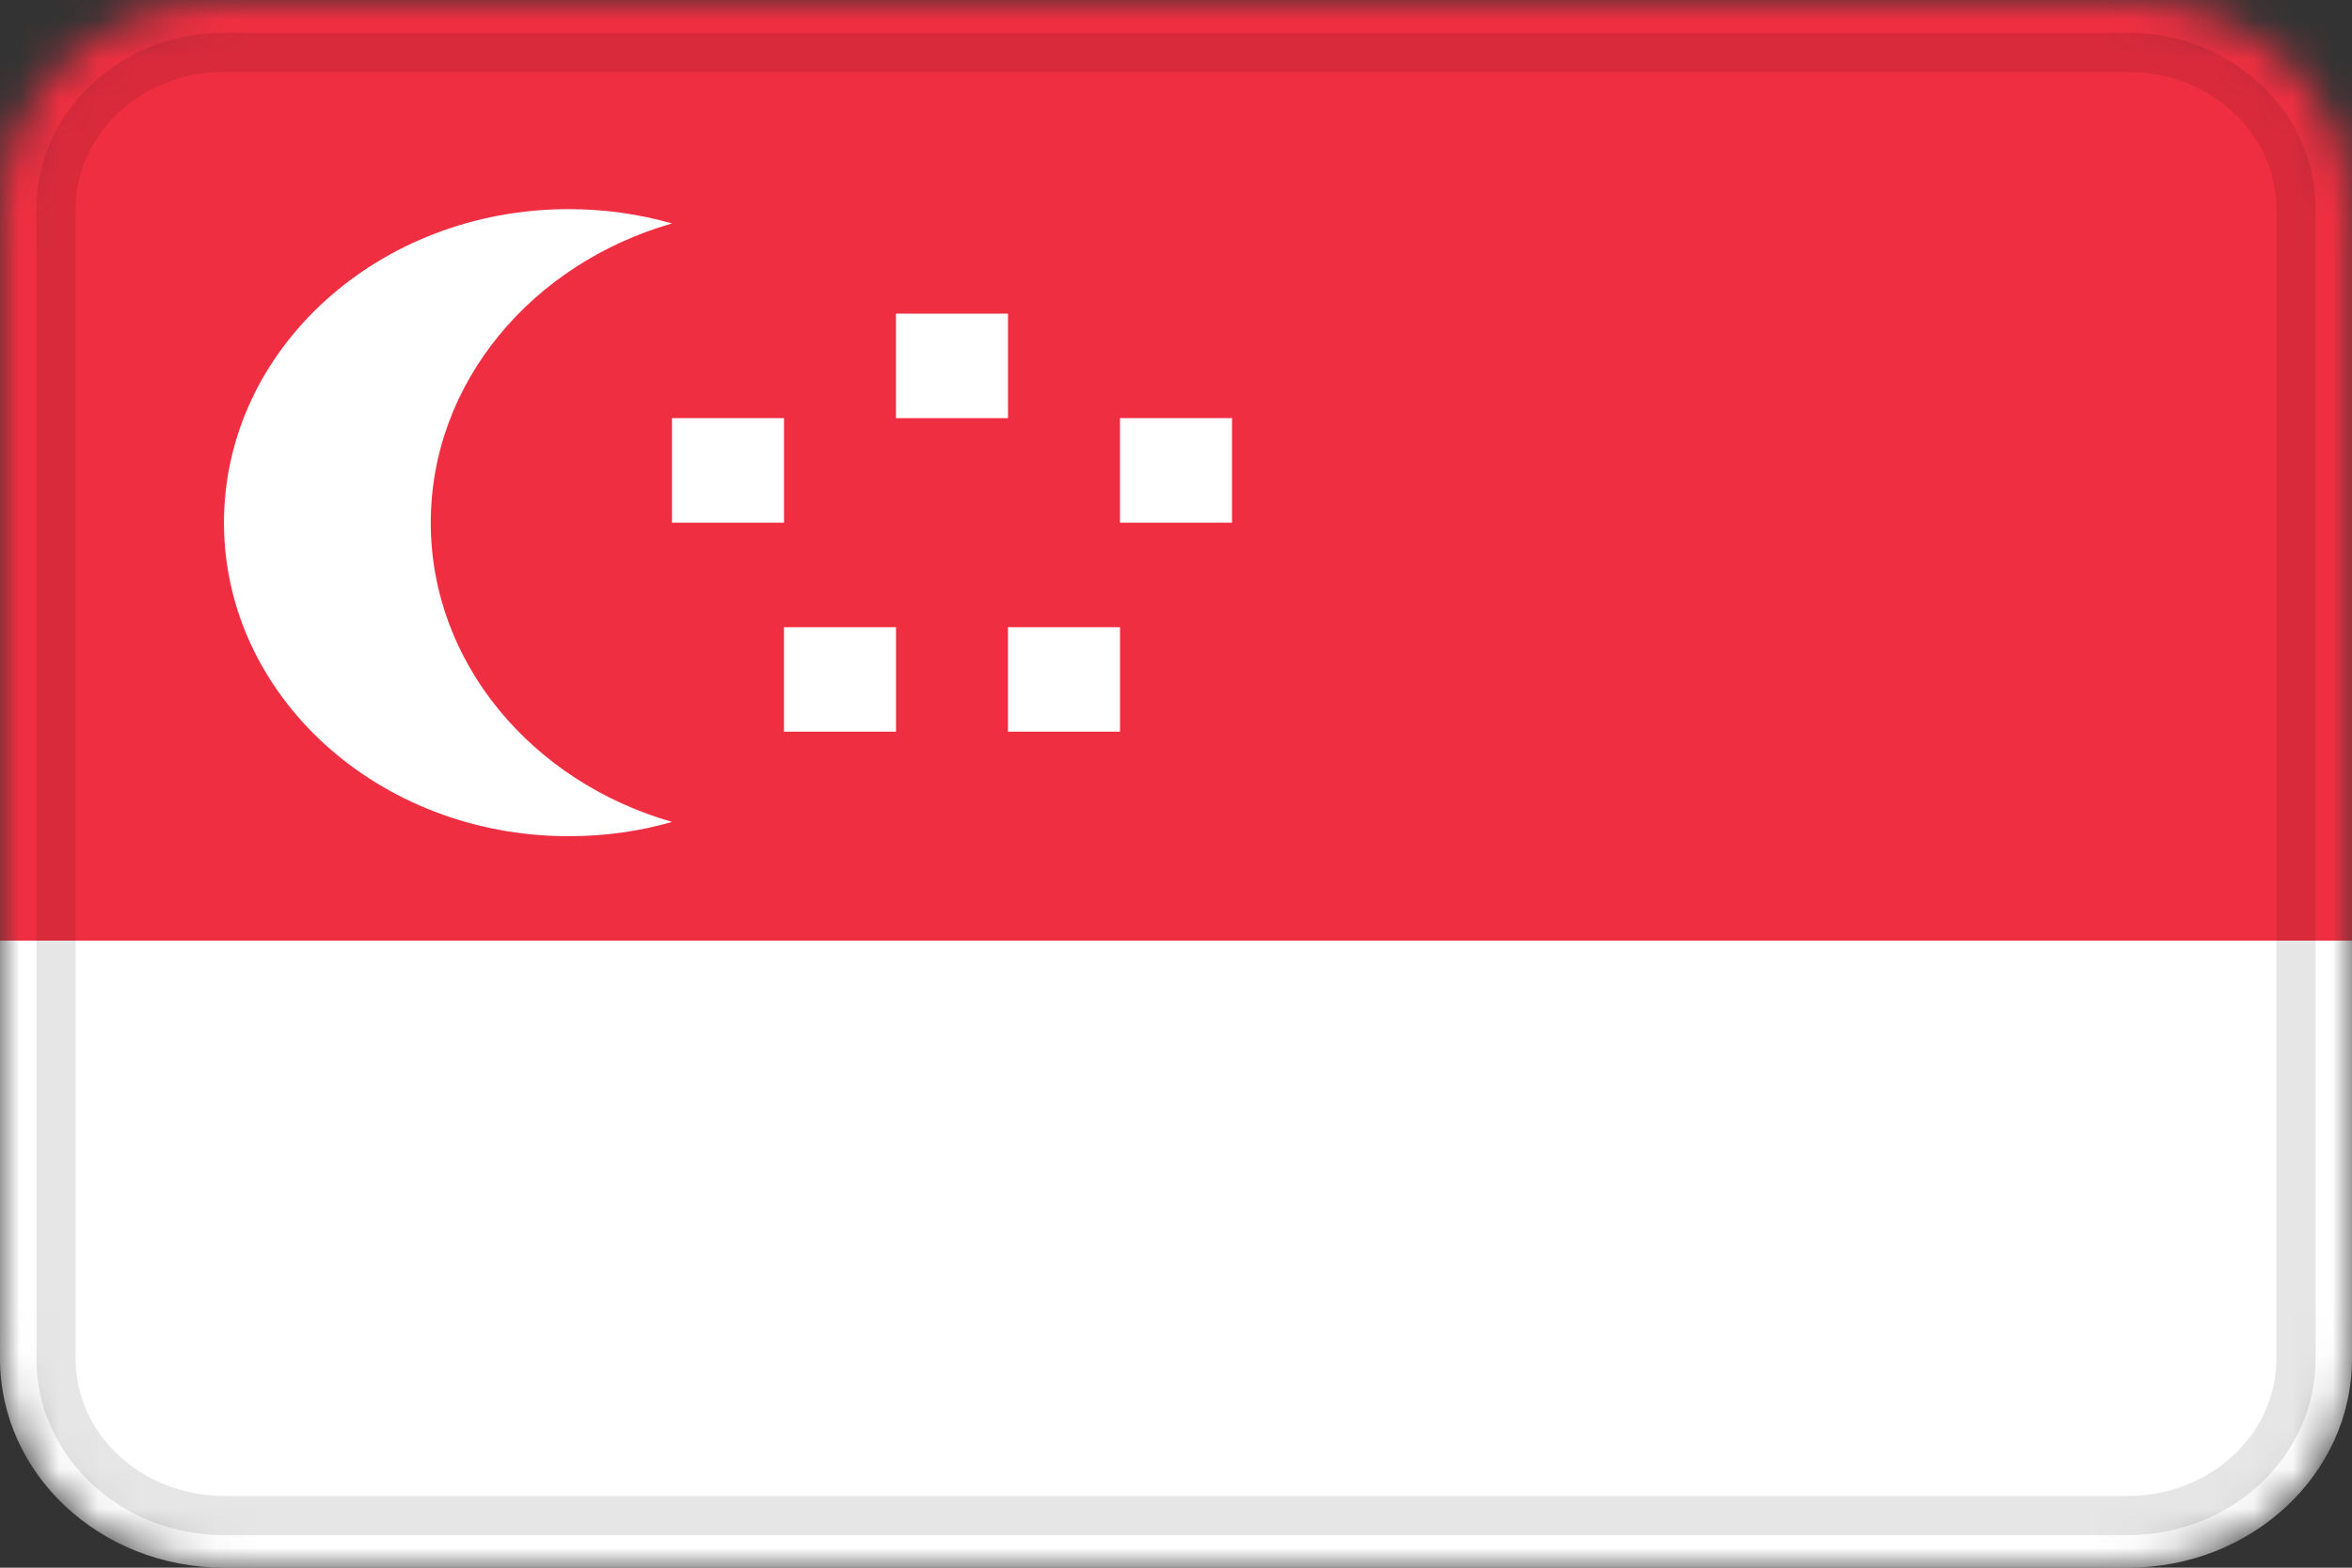 <svg width="60" height="40" viewBox="0 0 60 40" fill="none" xmlns="http://www.w3.org/2000/svg">
<rect x="0" y="0" width="60" height="40" fill="#333333" stroke="none"/>
<g id="SG" clip-path="url(#clip0_1455_4686)">
<mask id="mask0_1455_4686" style="mask-type:alpha" maskUnits="userSpaceOnUse" x="0" y="0" width="60" height="40">
<g id="b">
<path id="Vector" d="M54.286 0H5.714C2.558 0 0 2.388 0 5.333V34.667C0 37.612 2.558 40 5.714 40H54.286C57.442 40 60 37.612 60 34.667V5.333C60 2.388 57.442 0 54.286 0Z" fill="white"/>
</g>
</mask>
<g mask="url(#mask0_1455_4686)">
<path id="Vector_2" d="M54.286 0H5.714C2.558 0 0 2.388 0 5.333V34.667C0 37.612 2.558 40 5.714 40H54.286C57.442 40 60 37.612 60 34.667V5.333C60 2.388 57.442 0 54.286 0Z" fill="white"/>
<path id="Vector_3" fill-rule="evenodd" clip-rule="evenodd" d="M0 0H60V24H0V0Z" fill="#EF2F41"/>
<path id="Vector_4" fill-rule="evenodd" clip-rule="evenodd" d="M17.143 20.971C16.314 21.211 15.429 21.336 14.506 21.336C9.649 21.336 5.714 17.755 5.714 13.336C5.714 8.917 9.652 5.336 14.506 5.336C15.426 5.336 16.311 5.464 17.143 5.701C13.577 6.723 10.989 9.755 10.989 13.336C10.989 16.917 13.577 19.949 17.143 20.971ZM22.857 8.003H25.714V10.669H22.857V8.003ZM28.572 10.669H31.429V13.336H28.572V10.669ZM25.714 16.003H28.572V18.669H25.714V16.003ZM17.143 10.669H20V13.336H17.143V10.669ZM20 16.003H22.857V18.669H20V16.003Z" fill="white"/>
<path id="Vector_5" d="M54.286 1.336H5.714C3.347 1.336 1.429 3.127 1.429 5.336V34.669C1.429 36.878 3.347 38.669 5.714 38.669H54.286C56.653 38.669 58.572 36.878 58.572 34.669V5.336C58.572 3.127 56.653 1.336 54.286 1.336Z" stroke="black" stroke-opacity="0.1"/>
</g>
</g>
<defs>
<clipPath id="clip0_1455_4686">
<rect width="60" height="40" fill="white"/>
</clipPath>
</defs>
</svg>
